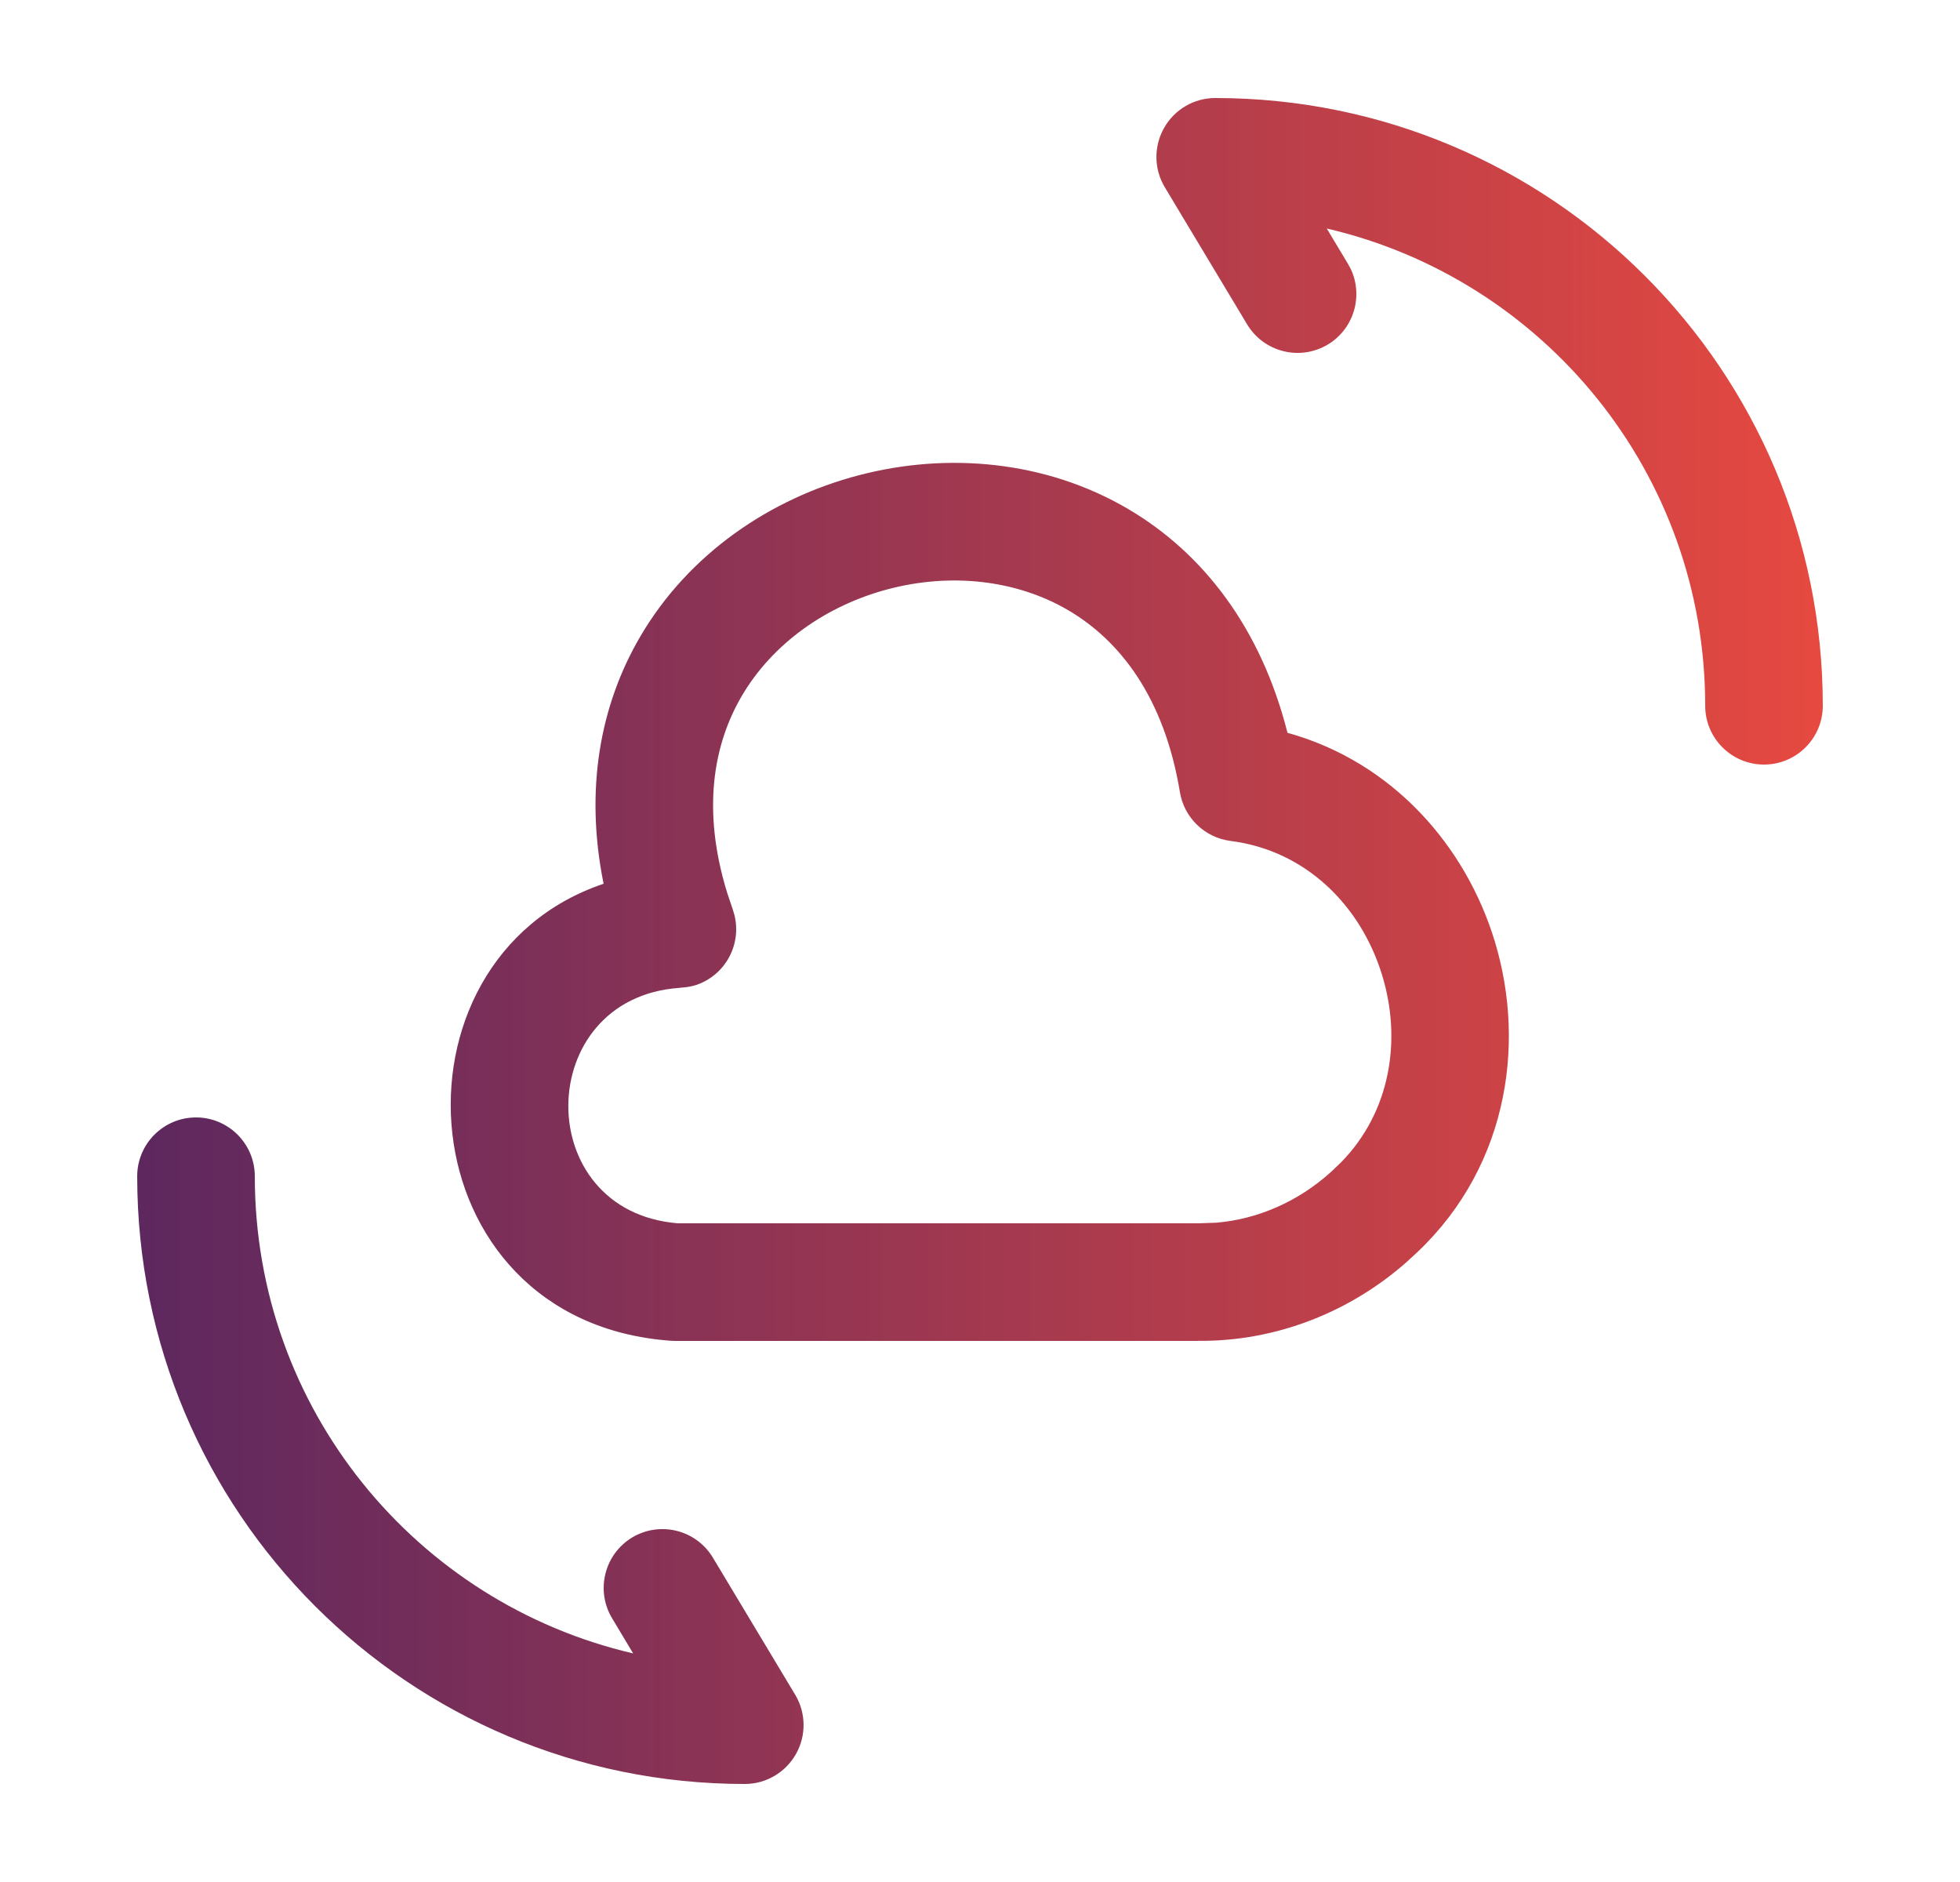 <svg width="25" height="24" viewBox="0 0 25 24" fill="none" xmlns="http://www.w3.org/2000/svg">
<path d="M2.5 14.25C2.914 14.25 3.25 14.586 3.25 15C3.25 17.966 5.308 20.442 8.076 21.085L7.807 20.636L8.45 20.25L9.093 19.864L10.144 21.614C10.282 21.846 10.285 22.134 10.152 22.369C10.019 22.604 9.77 22.75 9.5 22.75C5.216 22.75 1.75 19.284 1.75 15C1.75 14.586 2.086 14.25 2.5 14.25ZM8.064 19.606C8.42 19.394 8.88 19.509 9.093 19.864L7.807 20.636C7.594 20.281 7.709 19.82 8.064 19.606ZM10.953 6.061C12.076 5.766 13.331 5.869 14.39 6.491C15.348 7.055 16.084 8.01 16.422 9.345C17.771 9.719 18.699 10.797 19.065 12.001C19.478 13.356 19.212 14.976 17.971 16.066L17.972 16.067C17.241 16.725 16.285 17.109 15.28 17.099V17.1H8.61L8.557 17.098C5.144 16.854 4.823 12.239 7.699 11.27C7.457 10.075 7.651 8.999 8.165 8.12C8.785 7.059 9.83 6.355 10.953 6.061ZM13.629 7.784C12.959 7.39 12.123 7.305 11.333 7.512C10.544 7.719 9.854 8.204 9.46 8.878C9.1 9.493 8.95 10.328 9.274 11.382L9.346 11.596L9.368 11.67C9.46 12.039 9.259 12.424 8.894 12.556C8.824 12.581 8.753 12.591 8.684 12.595C8.677 12.595 8.67 12.597 8.663 12.598C6.796 12.73 6.765 15.449 8.646 15.6H15.289L15.519 15.592C16.049 15.546 16.56 15.32 16.969 14.952L16.977 14.945L17.107 14.821C17.73 14.184 17.884 13.274 17.63 12.438C17.358 11.547 16.654 10.845 15.696 10.724C15.367 10.682 15.104 10.429 15.05 10.102C14.849 8.887 14.281 8.168 13.629 7.784ZM15.5 1.25C19.784 1.25 23.25 4.716 23.25 9C23.25 9.414 22.914 9.75 22.5 9.75C22.086 9.75 21.75 9.414 21.75 9C21.75 6.034 19.691 3.557 16.923 2.914L17.193 3.364L17.23 3.432C17.391 3.776 17.269 4.194 16.936 4.394C16.58 4.606 16.12 4.491 15.907 4.136L14.856 2.386C14.718 2.154 14.715 1.866 14.848 1.631C14.981 1.396 15.23 1.25 15.5 1.25Z" fill="url(#paint0_linear_8155_4081)"/>
<defs>
<linearGradient id="paint0_linear_8155_4081" x1="23.25" y1="12" x2="1.75" y2="12" gradientUnits="userSpaceOnUse">
<stop stop-color="#E64940"/>
<stop offset="1" stop-color="#5D285F"/>
</linearGradient>
</defs>
</svg>

